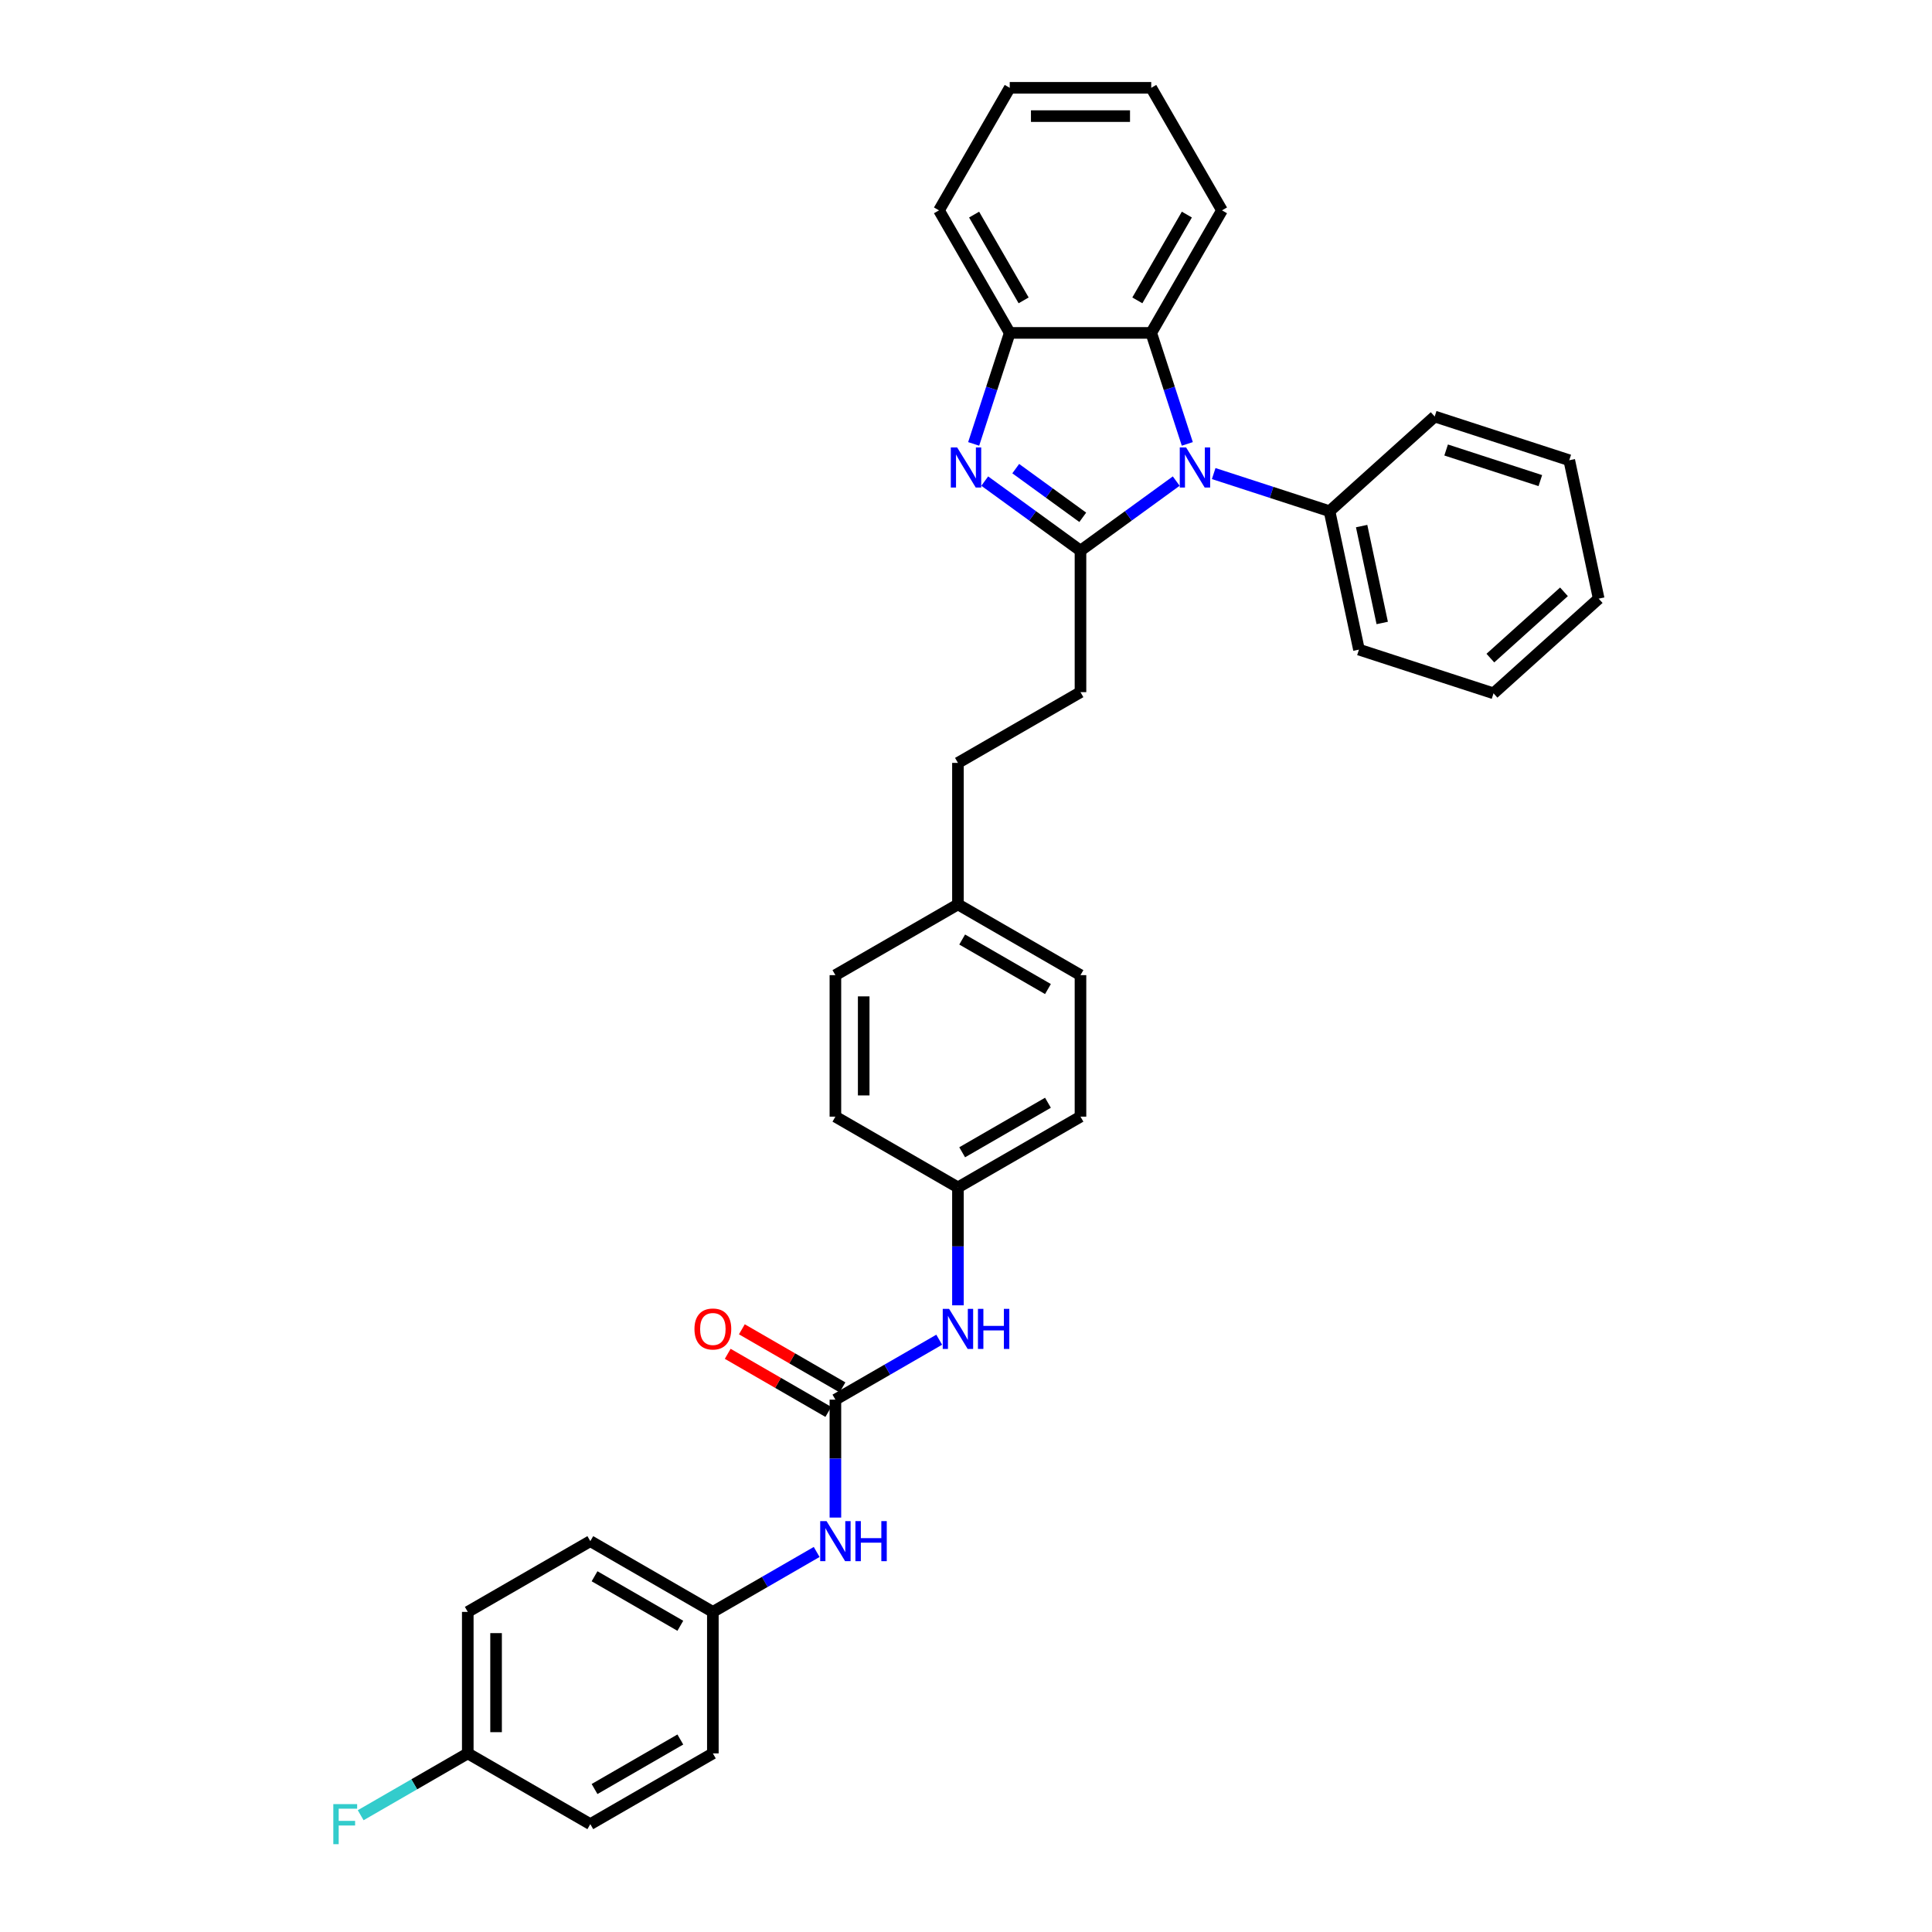 <?xml version='1.0' encoding='iso-8859-1'?>
<svg version='1.1' baseProfile='full'
              xmlns='http://www.w3.org/2000/svg'
                      xmlns:rdkit='http://www.rdkit.org/xml'
                      xmlns:xlink='http://www.w3.org/1999/xlink'
                  xml:space='preserve'
width='1000px' height='1000px' viewBox='0 0 1000 1000'>
<!-- END OF HEADER -->
<rect style='opacity:1.0;fill:#FFFFFF;stroke:none' width='1000' height='1000' x='0' y='0'> </rect>
<path class='bond-0' d='M 559.257,285.015 L 584.035,267.013' style='fill:none;fill-rule:evenodd;stroke:#000000;stroke-width:6px;stroke-linecap:butt;stroke-linejoin:miter;stroke-opacity:1' />
<path class='bond-0' d='M 584.035,267.013 L 608.813,249.011' style='fill:none;fill-rule:evenodd;stroke:#0000FF;stroke-width:6px;stroke-linecap:butt;stroke-linejoin:miter;stroke-opacity:1' />
<path class='bond-1' d='M 559.257,285.015 L 534.48,267.013' style='fill:none;fill-rule:evenodd;stroke:#000000;stroke-width:6px;stroke-linecap:butt;stroke-linejoin:miter;stroke-opacity:1' />
<path class='bond-1' d='M 534.48,267.013 L 509.702,249.011' style='fill:none;fill-rule:evenodd;stroke:#0000FF;stroke-width:6px;stroke-linecap:butt;stroke-linejoin:miter;stroke-opacity:1' />
<path class='bond-1' d='M 560.434,267.764 L 543.089,255.162' style='fill:none;fill-rule:evenodd;stroke:#000000;stroke-width:6px;stroke-linecap:butt;stroke-linejoin:miter;stroke-opacity:1' />
<path class='bond-1' d='M 543.089,255.162 L 525.745,242.561' style='fill:none;fill-rule:evenodd;stroke:#0000FF;stroke-width:6px;stroke-linecap:butt;stroke-linejoin:miter;stroke-opacity:1' />
<path class='bond-7' d='M 559.257,285.015 L 559.257,358.255' style='fill:none;fill-rule:evenodd;stroke:#000000;stroke-width:6px;stroke-linecap:butt;stroke-linejoin:miter;stroke-opacity:1' />
<path class='bond-2' d='M 614.545,229.764 L 605.211,201.037' style='fill:none;fill-rule:evenodd;stroke:#0000FF;stroke-width:6px;stroke-linecap:butt;stroke-linejoin:miter;stroke-opacity:1' />
<path class='bond-2' d='M 605.211,201.037 L 595.877,172.31' style='fill:none;fill-rule:evenodd;stroke:#000000;stroke-width:6px;stroke-linecap:butt;stroke-linejoin:miter;stroke-opacity:1' />
<path class='bond-8' d='M 628.207,245.116 L 658.186,254.857' style='fill:none;fill-rule:evenodd;stroke:#0000FF;stroke-width:6px;stroke-linecap:butt;stroke-linejoin:miter;stroke-opacity:1' />
<path class='bond-8' d='M 658.186,254.857 L 688.165,264.598' style='fill:none;fill-rule:evenodd;stroke:#000000;stroke-width:6px;stroke-linecap:butt;stroke-linejoin:miter;stroke-opacity:1' />
<path class='bond-3' d='M 503.969,229.764 L 513.303,201.037' style='fill:none;fill-rule:evenodd;stroke:#0000FF;stroke-width:6px;stroke-linecap:butt;stroke-linejoin:miter;stroke-opacity:1' />
<path class='bond-3' d='M 513.303,201.037 L 522.637,172.31' style='fill:none;fill-rule:evenodd;stroke:#000000;stroke-width:6px;stroke-linecap:butt;stroke-linejoin:miter;stroke-opacity:1' />
<path class='bond-24' d='M 595.877,172.31 L 632.497,108.882' style='fill:none;fill-rule:evenodd;stroke:#000000;stroke-width:6px;stroke-linecap:butt;stroke-linejoin:miter;stroke-opacity:1' />
<path class='bond-24' d='M 588.685,155.472 L 614.319,111.072' style='fill:none;fill-rule:evenodd;stroke:#000000;stroke-width:6px;stroke-linecap:butt;stroke-linejoin:miter;stroke-opacity:1' />
<path class='bond-33' d='M 595.877,172.31 L 522.637,172.31' style='fill:none;fill-rule:evenodd;stroke:#000000;stroke-width:6px;stroke-linecap:butt;stroke-linejoin:miter;stroke-opacity:1' />
<path class='bond-25' d='M 522.637,172.31 L 486.017,108.882' style='fill:none;fill-rule:evenodd;stroke:#000000;stroke-width:6px;stroke-linecap:butt;stroke-linejoin:miter;stroke-opacity:1' />
<path class='bond-25' d='M 529.83,155.472 L 504.196,111.072' style='fill:none;fill-rule:evenodd;stroke:#000000;stroke-width:6px;stroke-linecap:butt;stroke-linejoin:miter;stroke-opacity:1' />
<path class='bond-4' d='M 432.402,724.455 L 459.267,708.944' style='fill:none;fill-rule:evenodd;stroke:#000000;stroke-width:6px;stroke-linecap:butt;stroke-linejoin:miter;stroke-opacity:1' />
<path class='bond-4' d='M 459.267,708.944 L 486.133,693.433' style='fill:none;fill-rule:evenodd;stroke:#0000FF;stroke-width:6px;stroke-linecap:butt;stroke-linejoin:miter;stroke-opacity:1' />
<path class='bond-6' d='M 432.402,724.455 L 432.402,754.974' style='fill:none;fill-rule:evenodd;stroke:#000000;stroke-width:6px;stroke-linecap:butt;stroke-linejoin:miter;stroke-opacity:1' />
<path class='bond-6' d='M 432.402,754.974 L 432.402,785.493' style='fill:none;fill-rule:evenodd;stroke:#0000FF;stroke-width:6px;stroke-linecap:butt;stroke-linejoin:miter;stroke-opacity:1' />
<path class='bond-9' d='M 436.064,718.112 L 410.026,703.079' style='fill:none;fill-rule:evenodd;stroke:#000000;stroke-width:6px;stroke-linecap:butt;stroke-linejoin:miter;stroke-opacity:1' />
<path class='bond-9' d='M 410.026,703.079 L 383.988,688.046' style='fill:none;fill-rule:evenodd;stroke:#FF0000;stroke-width:6px;stroke-linecap:butt;stroke-linejoin:miter;stroke-opacity:1' />
<path class='bond-9' d='M 428.74,730.797 L 402.702,715.765' style='fill:none;fill-rule:evenodd;stroke:#000000;stroke-width:6px;stroke-linecap:butt;stroke-linejoin:miter;stroke-opacity:1' />
<path class='bond-9' d='M 402.702,715.765 L 376.664,700.732' style='fill:none;fill-rule:evenodd;stroke:#FF0000;stroke-width:6px;stroke-linecap:butt;stroke-linejoin:miter;stroke-opacity:1' />
<path class='bond-5' d='M 495.83,675.633 L 495.83,645.114' style='fill:none;fill-rule:evenodd;stroke:#0000FF;stroke-width:6px;stroke-linecap:butt;stroke-linejoin:miter;stroke-opacity:1' />
<path class='bond-5' d='M 495.83,645.114 L 495.83,614.595' style='fill:none;fill-rule:evenodd;stroke:#000000;stroke-width:6px;stroke-linecap:butt;stroke-linejoin:miter;stroke-opacity:1' />
<path class='bond-11' d='M 422.705,803.293 L 395.84,818.804' style='fill:none;fill-rule:evenodd;stroke:#0000FF;stroke-width:6px;stroke-linecap:butt;stroke-linejoin:miter;stroke-opacity:1' />
<path class='bond-11' d='M 395.84,818.804 L 368.974,834.315' style='fill:none;fill-rule:evenodd;stroke:#000000;stroke-width:6px;stroke-linecap:butt;stroke-linejoin:miter;stroke-opacity:1' />
<path class='bond-14' d='M 559.257,358.255 L 495.83,394.875' style='fill:none;fill-rule:evenodd;stroke:#000000;stroke-width:6px;stroke-linecap:butt;stroke-linejoin:miter;stroke-opacity:1' />
<path class='bond-26' d='M 688.165,264.598 L 703.392,336.237' style='fill:none;fill-rule:evenodd;stroke:#000000;stroke-width:6px;stroke-linecap:butt;stroke-linejoin:miter;stroke-opacity:1' />
<path class='bond-26' d='M 704.777,272.298 L 715.436,322.446' style='fill:none;fill-rule:evenodd;stroke:#000000;stroke-width:6px;stroke-linecap:butt;stroke-linejoin:miter;stroke-opacity:1' />
<path class='bond-27' d='M 688.165,264.598 L 742.593,215.591' style='fill:none;fill-rule:evenodd;stroke:#000000;stroke-width:6px;stroke-linecap:butt;stroke-linejoin:miter;stroke-opacity:1' />
<path class='bond-10' d='M 495.83,614.595 L 559.257,577.975' style='fill:none;fill-rule:evenodd;stroke:#000000;stroke-width:6px;stroke-linecap:butt;stroke-linejoin:miter;stroke-opacity:1' />
<path class='bond-10' d='M 498.02,596.416 L 542.419,570.782' style='fill:none;fill-rule:evenodd;stroke:#000000;stroke-width:6px;stroke-linecap:butt;stroke-linejoin:miter;stroke-opacity:1' />
<path class='bond-35' d='M 495.83,614.595 L 432.402,577.975' style='fill:none;fill-rule:evenodd;stroke:#000000;stroke-width:6px;stroke-linecap:butt;stroke-linejoin:miter;stroke-opacity:1' />
<path class='bond-16' d='M 368.974,834.315 L 368.974,907.555' style='fill:none;fill-rule:evenodd;stroke:#000000;stroke-width:6px;stroke-linecap:butt;stroke-linejoin:miter;stroke-opacity:1' />
<path class='bond-17' d='M 368.974,834.315 L 305.546,797.695' style='fill:none;fill-rule:evenodd;stroke:#000000;stroke-width:6px;stroke-linecap:butt;stroke-linejoin:miter;stroke-opacity:1' />
<path class='bond-17' d='M 352.136,841.507 L 307.737,815.873' style='fill:none;fill-rule:evenodd;stroke:#000000;stroke-width:6px;stroke-linecap:butt;stroke-linejoin:miter;stroke-opacity:1' />
<path class='bond-12' d='M 242.119,907.555 L 242.119,834.315' style='fill:none;fill-rule:evenodd;stroke:#000000;stroke-width:6px;stroke-linecap:butt;stroke-linejoin:miter;stroke-opacity:1' />
<path class='bond-12' d='M 256.767,896.569 L 256.767,845.301' style='fill:none;fill-rule:evenodd;stroke:#000000;stroke-width:6px;stroke-linecap:butt;stroke-linejoin:miter;stroke-opacity:1' />
<path class='bond-15' d='M 242.119,907.555 L 214.404,923.556' style='fill:none;fill-rule:evenodd;stroke:#000000;stroke-width:6px;stroke-linecap:butt;stroke-linejoin:miter;stroke-opacity:1' />
<path class='bond-15' d='M 214.404,923.556 L 186.689,939.557' style='fill:none;fill-rule:evenodd;stroke:#33CCCC;stroke-width:6px;stroke-linecap:butt;stroke-linejoin:miter;stroke-opacity:1' />
<path class='bond-37' d='M 242.119,907.555 L 305.546,944.175' style='fill:none;fill-rule:evenodd;stroke:#000000;stroke-width:6px;stroke-linecap:butt;stroke-linejoin:miter;stroke-opacity:1' />
<path class='bond-13' d='M 495.83,468.115 L 495.83,394.875' style='fill:none;fill-rule:evenodd;stroke:#000000;stroke-width:6px;stroke-linecap:butt;stroke-linejoin:miter;stroke-opacity:1' />
<path class='bond-22' d='M 495.83,468.115 L 432.402,504.735' style='fill:none;fill-rule:evenodd;stroke:#000000;stroke-width:6px;stroke-linecap:butt;stroke-linejoin:miter;stroke-opacity:1' />
<path class='bond-23' d='M 495.83,468.115 L 559.257,504.735' style='fill:none;fill-rule:evenodd;stroke:#000000;stroke-width:6px;stroke-linecap:butt;stroke-linejoin:miter;stroke-opacity:1' />
<path class='bond-23' d='M 498.02,486.293 L 542.419,511.927' style='fill:none;fill-rule:evenodd;stroke:#000000;stroke-width:6px;stroke-linecap:butt;stroke-linejoin:miter;stroke-opacity:1' />
<path class='bond-20' d='M 368.974,907.555 L 305.546,944.175' style='fill:none;fill-rule:evenodd;stroke:#000000;stroke-width:6px;stroke-linecap:butt;stroke-linejoin:miter;stroke-opacity:1' />
<path class='bond-20' d='M 352.136,900.362 L 307.737,925.996' style='fill:none;fill-rule:evenodd;stroke:#000000;stroke-width:6px;stroke-linecap:butt;stroke-linejoin:miter;stroke-opacity:1' />
<path class='bond-21' d='M 305.546,797.695 L 242.119,834.315' style='fill:none;fill-rule:evenodd;stroke:#000000;stroke-width:6px;stroke-linecap:butt;stroke-linejoin:miter;stroke-opacity:1' />
<path class='bond-18' d='M 432.402,577.975 L 432.402,504.735' style='fill:none;fill-rule:evenodd;stroke:#000000;stroke-width:6px;stroke-linecap:butt;stroke-linejoin:miter;stroke-opacity:1' />
<path class='bond-18' d='M 447.05,566.989 L 447.05,515.721' style='fill:none;fill-rule:evenodd;stroke:#000000;stroke-width:6px;stroke-linecap:butt;stroke-linejoin:miter;stroke-opacity:1' />
<path class='bond-19' d='M 559.257,577.975 L 559.257,504.735' style='fill:none;fill-rule:evenodd;stroke:#000000;stroke-width:6px;stroke-linecap:butt;stroke-linejoin:miter;stroke-opacity:1' />
<path class='bond-28' d='M 632.497,108.882 L 595.877,45.455' style='fill:none;fill-rule:evenodd;stroke:#000000;stroke-width:6px;stroke-linecap:butt;stroke-linejoin:miter;stroke-opacity:1' />
<path class='bond-29' d='M 486.017,108.882 L 522.637,45.455' style='fill:none;fill-rule:evenodd;stroke:#000000;stroke-width:6px;stroke-linecap:butt;stroke-linejoin:miter;stroke-opacity:1' />
<path class='bond-31' d='M 703.392,336.237 L 773.048,358.87' style='fill:none;fill-rule:evenodd;stroke:#000000;stroke-width:6px;stroke-linecap:butt;stroke-linejoin:miter;stroke-opacity:1' />
<path class='bond-30' d='M 742.593,215.591 L 812.248,238.223' style='fill:none;fill-rule:evenodd;stroke:#000000;stroke-width:6px;stroke-linecap:butt;stroke-linejoin:miter;stroke-opacity:1' />
<path class='bond-30' d='M 748.515,232.917 L 797.274,248.759' style='fill:none;fill-rule:evenodd;stroke:#000000;stroke-width:6px;stroke-linecap:butt;stroke-linejoin:miter;stroke-opacity:1' />
<path class='bond-34' d='M 595.877,45.455 L 522.637,45.455' style='fill:none;fill-rule:evenodd;stroke:#000000;stroke-width:6px;stroke-linecap:butt;stroke-linejoin:miter;stroke-opacity:1' />
<path class='bond-34' d='M 584.891,60.102 L 533.623,60.102' style='fill:none;fill-rule:evenodd;stroke:#000000;stroke-width:6px;stroke-linecap:butt;stroke-linejoin:miter;stroke-opacity:1' />
<path class='bond-32' d='M 812.248,238.223 L 827.476,309.863' style='fill:none;fill-rule:evenodd;stroke:#000000;stroke-width:6px;stroke-linecap:butt;stroke-linejoin:miter;stroke-opacity:1' />
<path class='bond-36' d='M 773.048,358.87 L 827.476,309.863' style='fill:none;fill-rule:evenodd;stroke:#000000;stroke-width:6px;stroke-linecap:butt;stroke-linejoin:miter;stroke-opacity:1' />
<path class='bond-36' d='M 771.411,340.633 L 809.51,306.328' style='fill:none;fill-rule:evenodd;stroke:#000000;stroke-width:6px;stroke-linecap:butt;stroke-linejoin:miter;stroke-opacity:1' />
<path  class='atom-1' d='M 613.925 231.595
L 620.721 242.581
Q 621.395 243.664, 622.479 245.627
Q 623.563 247.59, 623.622 247.707
L 623.622 231.595
L 626.376 231.595
L 626.376 252.336
L 623.534 252.336
L 616.239 240.325
Q 615.39 238.919, 614.481 237.307
Q 613.603 235.696, 613.339 235.198
L 613.339 252.336
L 610.644 252.336
L 610.644 231.595
L 613.925 231.595
' fill='#0000FF'/>
<path  class='atom-2' d='M 495.42 231.595
L 502.217 242.581
Q 502.89 243.664, 503.974 245.627
Q 505.058 247.59, 505.117 247.707
L 505.117 231.595
L 507.871 231.595
L 507.871 252.336
L 505.029 252.336
L 497.734 240.325
Q 496.885 238.919, 495.977 237.307
Q 495.098 235.696, 494.834 235.198
L 494.834 252.336
L 492.139 252.336
L 492.139 231.595
L 495.42 231.595
' fill='#0000FF'/>
<path  class='atom-6' d='M 491.245 677.464
L 498.041 688.45
Q 498.715 689.534, 499.799 691.497
Q 500.883 693.46, 500.942 693.577
L 500.942 677.464
L 503.696 677.464
L 503.696 698.205
L 500.854 698.205
L 493.559 686.194
Q 492.71 684.788, 491.801 683.177
Q 490.922 681.565, 490.659 681.067
L 490.659 698.205
L 487.964 698.205
L 487.964 677.464
L 491.245 677.464
' fill='#0000FF'/>
<path  class='atom-6' d='M 506.186 677.464
L 508.998 677.464
L 508.998 686.282
L 519.603 686.282
L 519.603 677.464
L 522.416 677.464
L 522.416 698.205
L 519.603 698.205
L 519.603 688.626
L 508.998 688.626
L 508.998 698.205
L 506.186 698.205
L 506.186 677.464
' fill='#0000FF'/>
<path  class='atom-7' d='M 427.817 787.324
L 434.614 798.31
Q 435.287 799.394, 436.371 801.357
Q 437.455 803.32, 437.514 803.437
L 437.514 787.324
L 440.268 787.324
L 440.268 808.065
L 437.426 808.065
L 430.131 796.054
Q 429.282 794.648, 428.374 793.037
Q 427.495 791.425, 427.231 790.927
L 427.231 808.065
L 424.536 808.065
L 424.536 787.324
L 427.817 787.324
' fill='#0000FF'/>
<path  class='atom-7' d='M 442.758 787.324
L 445.57 787.324
L 445.57 796.142
L 456.176 796.142
L 456.176 787.324
L 458.988 787.324
L 458.988 808.065
L 456.176 808.065
L 456.176 798.486
L 445.57 798.486
L 445.57 808.065
L 442.758 808.065
L 442.758 787.324
' fill='#0000FF'/>
<path  class='atom-10' d='M 359.453 687.893
Q 359.453 682.913, 361.914 680.13
Q 364.375 677.347, 368.974 677.347
Q 373.574 677.347, 376.034 680.13
Q 378.495 682.913, 378.495 687.893
Q 378.495 692.932, 376.005 695.803
Q 373.515 698.645, 368.974 698.645
Q 364.404 698.645, 361.914 695.803
Q 359.453 692.961, 359.453 687.893
M 368.974 696.301
Q 372.138 696.301, 373.837 694.192
Q 375.566 692.053, 375.566 687.893
Q 375.566 683.821, 373.837 681.77
Q 372.138 679.69, 368.974 679.69
Q 365.81 679.69, 364.082 681.741
Q 362.383 683.792, 362.383 687.893
Q 362.383 692.083, 364.082 694.192
Q 365.81 696.301, 368.974 696.301
' fill='#FF0000'/>
<path  class='atom-16' d='M 172.524 933.804
L 184.858 933.804
L 184.858 936.177
L 175.307 936.177
L 175.307 942.476
L 183.803 942.476
L 183.803 944.878
L 175.307 944.878
L 175.307 954.545
L 172.524 954.545
L 172.524 933.804
' fill='#33CCCC'/>
</svg>
